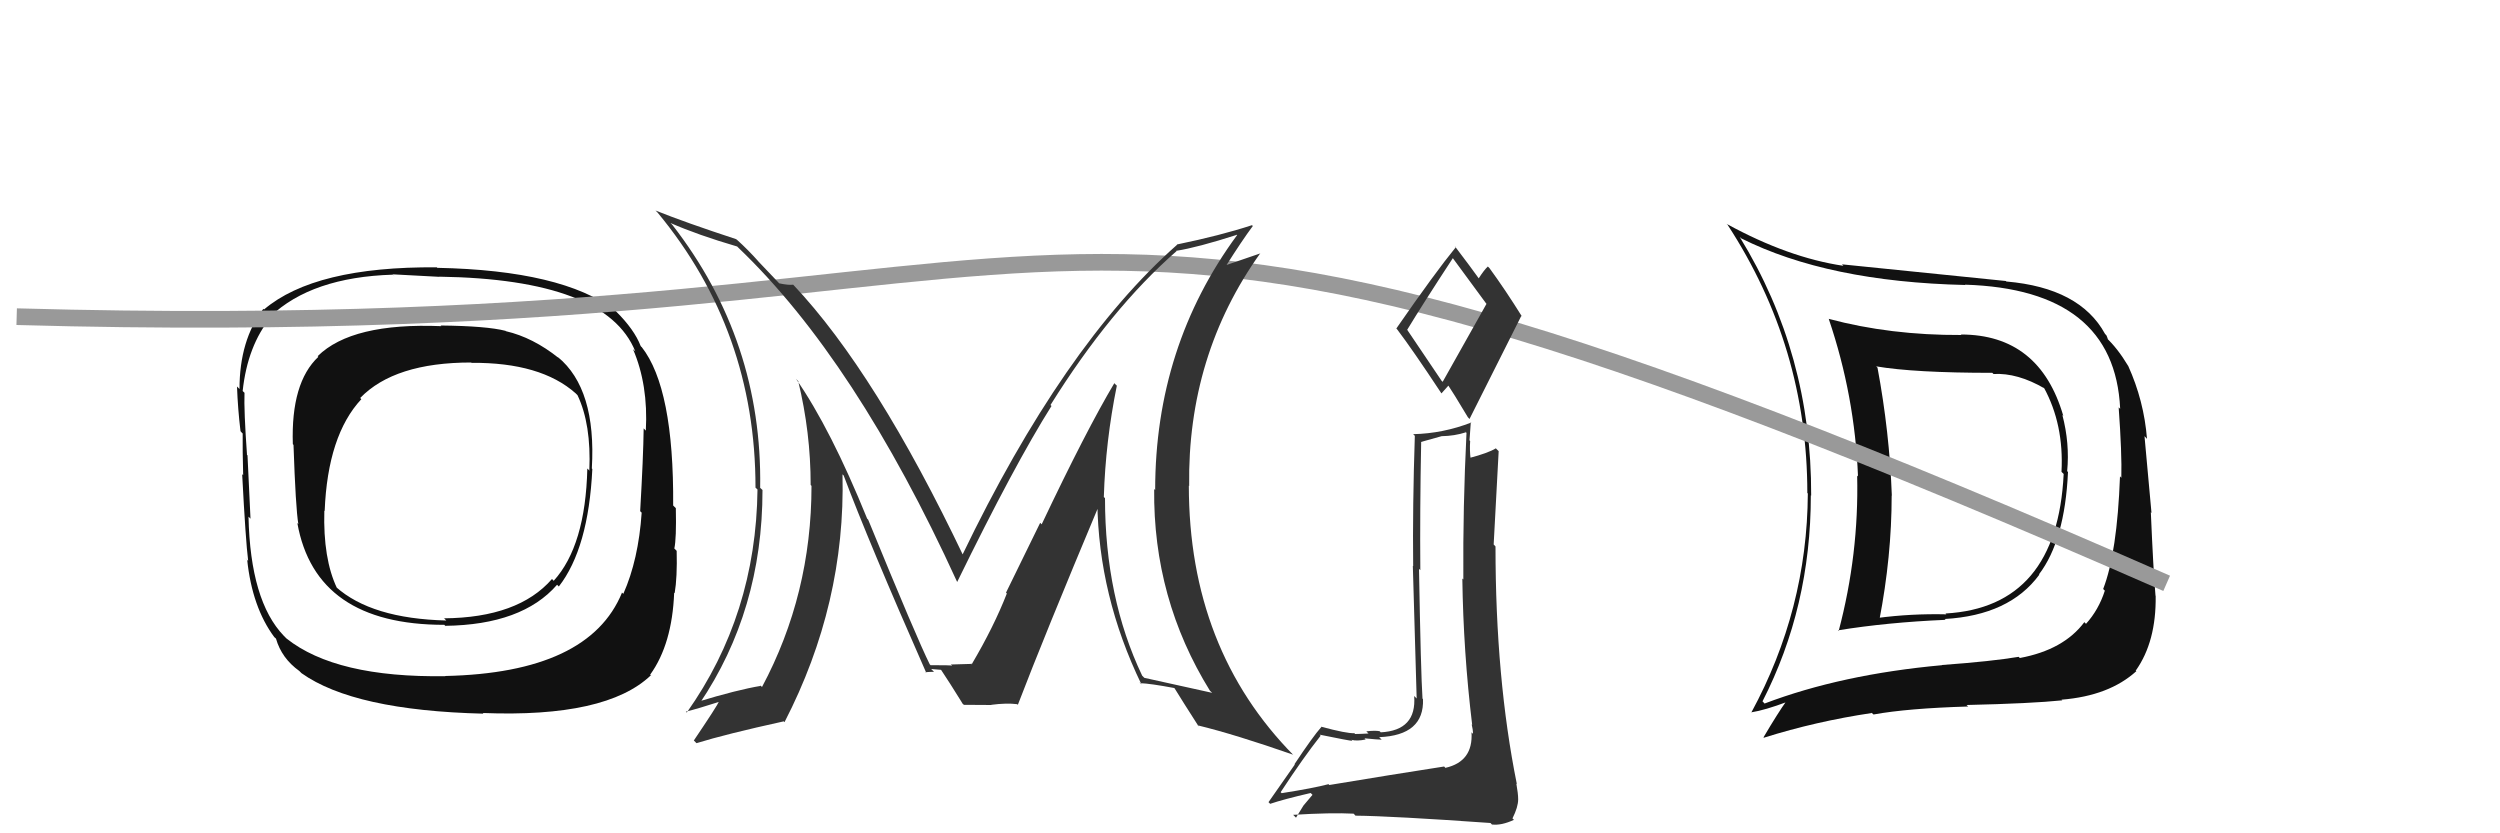 <svg xmlns="http://www.w3.org/2000/svg" width="150" height="50" viewBox="0,0,150,50"><path fill="#111" d="M33.46 21.42L33.59 21.54L33.52 21.48Q31.98 20.25 30.35 19.87L30.18 19.70L30.33 19.85Q29.21 19.56 26.43 19.53L26.46 19.55L26.48 19.57Q21.11 19.35 19.06 21.37L19.09 21.40L19.10 21.41Q17.45 22.96 17.57 26.65L17.71 26.80L17.61 26.69Q17.74 30.49 17.90 31.44L17.92 31.46L17.84 31.38Q18.93 37.49 26.66 37.49L26.77 37.61L26.71 37.55Q31.33 37.49 33.42 35.09L33.42 35.08L33.53 35.19Q35.31 32.90 35.54 28.14L35.57 28.17L35.51 28.11Q35.79 23.33 33.47 21.42ZM26.72 40.57L26.70 40.54L26.72 40.57Q20.16 40.67 17.19 38.31L17.08 38.20L17.03 38.15Q15.02 36.06 14.91 31.00L15.05 31.14L15.03 31.12Q15.00 30.60 14.85 27.32L14.74 27.22L14.82 27.29Q14.63 24.63 14.67 23.56L14.69 23.59L14.56 23.46Q14.85 20.74 16.26 19.02L16.28 19.05L16.22 18.99Q18.70 16.63 23.57 16.48L23.68 16.59L23.56 16.46Q25.49 16.57 26.37 16.61L26.31 16.55L26.35 16.60Q36.37 16.75 38.12 21.09L37.97 20.94L37.98 20.95Q38.90 23.09 38.75 25.83L38.72 25.81L38.62 25.70Q38.60 27.39 38.41 30.67L38.45 30.71L38.50 30.76Q38.31 33.58 37.40 35.63L37.25 35.49L37.32 35.56Q35.35 40.37 26.71 40.56ZM38.93 40.41L39.11 40.59L39.01 40.48Q40.33 38.65 40.45 35.56L40.47 35.58L40.48 35.59Q40.64 34.65 40.60 33.05L40.57 33.02L40.46 32.91Q40.59 32.32 40.55 30.49L40.42 30.36L40.39 30.33Q40.44 23.29 38.50 20.82L38.48 20.81L38.44 20.76Q38.06 19.77 36.95 18.67L37.03 18.75L36.89 18.61Q33.71 16.22 26.25 16.07L26.30 16.12L26.21 16.04Q18.89 15.98 15.84 18.57L15.74 18.47L15.80 18.53Q14.37 20.41 14.37 23.34L14.28 23.25L14.22 23.19Q14.27 24.54 14.43 25.87L14.49 25.94L14.56 26.01Q14.55 27.06 14.59 28.51L14.43 28.35L14.53 28.45Q14.74 32.47 14.89 33.65L14.71 33.47L14.83 33.58Q15.13 36.44 16.46 38.23L16.52 38.28L16.56 38.32Q16.90 39.50 17.96 40.26L18.09 40.39L18.09 40.39Q21.24 42.63 29.01 42.82L29.04 42.85L28.97 42.78Q36.38 43.07 39.05 40.52ZM35.37 28.23L35.42 28.29L35.24 28.11Q35.13 32.75 33.22 34.85L33.27 34.90L33.12 34.74Q31.10 37.06 26.64 37.10L26.60 37.06L26.78 37.23Q22.28 37.12 20.15 35.21L20.24 35.30L20.22 35.29Q19.38 33.53 19.46 30.64L19.59 30.77L19.48 30.66Q19.66 26.12 21.68 23.95L21.72 23.99L21.61 23.88Q23.67 21.75 28.27 21.75L28.37 21.84L28.29 21.77Q32.45 21.74 34.54 23.60L34.63 23.69L34.65 23.71Q35.48 25.45 35.36 28.23Z"/><path fill="#111" d="M117.80 20.21L117.70 20.11L117.69 20.10Q113.41 20.12 109.72 19.13L109.75 19.17L109.73 19.15Q111.29 23.75 111.48 28.59L111.45 28.55L111.43 28.54Q111.54 33.25 110.32 37.86L110.29 37.83L110.28 37.82Q113.23 37.34 116.73 37.19L116.72 37.17L116.68 37.14Q120.57 36.92 122.36 34.48L122.37 34.49L122.34 34.46Q123.89 32.43 124.08 28.32L124.06 28.30L124.03 28.27Q124.19 26.60 123.74 24.89L123.80 24.96L123.80 24.96Q122.38 20.07 117.65 20.07ZM105.88 42.22L105.79 42.12L105.75 42.08Q108.65 36.42 108.65 29.72L108.72 29.79L108.67 29.74Q108.70 21.24 104.39 14.23L104.40 14.23L104.47 14.30Q109.67 16.91 117.93 17.10L117.93 17.11L117.90 17.08Q126.87 17.36 127.21 24.52L127.20 24.52L127.12 24.44Q127.32 27.22 127.28 28.67L127.22 28.60L127.20 28.58Q127.03 33.17 126.19 35.34L126.33 35.48L126.29 35.44Q125.92 36.59 125.16 37.43L125.02 37.29L125.06 37.33Q123.82 38.99 121.19 39.48L121.14 39.43L121.12 39.41Q119.52 39.68 116.52 39.90L116.59 39.98L116.53 39.91Q110.49 40.46 105.88 42.21ZM123.67 41.96L123.69 41.97L123.70 41.98Q126.55 41.75 128.18 40.27L128.09 40.17L128.15 40.23Q129.38 38.49 129.34 35.75L129.30 35.71L129.33 35.74Q129.20 34.24 129.05 30.73L129.09 30.78L128.67 26.17L128.82 26.33Q128.64 24.05 127.69 21.95L127.53 21.80L127.68 21.94Q127.05 20.89 126.36 20.25L126.48 20.36L126.39 20.13L126.30 20.03Q124.79 17.27 120.38 16.89L120.24 16.75L120.35 16.86Q117.52 16.58 110.52 15.86L110.66 16.01L110.61 15.95Q107.30 15.46 103.61 13.44L103.59 13.43L103.65 13.48Q108.44 20.82 108.44 29.58L108.53 29.67L108.47 29.61Q108.43 36.58 105.08 42.75L105.11 42.77L105.08 42.74Q105.90 42.61 107.23 42.11L107.12 42.00L107.18 42.07Q106.69 42.75 105.81 44.24L105.86 44.29L105.84 44.26Q108.96 43.28 112.31 42.78L112.23 42.70L112.41 42.87Q114.43 42.50 118.09 42.39L117.96 42.27L117.99 42.30Q121.91 42.21 123.74 42.02ZM123.75 28.37L123.73 28.35L123.82 28.44Q123.43 36.43 116.73 36.81L116.61 36.68L116.78 36.86Q114.68 36.81 112.63 37.08L112.60 37.06L112.76 37.21Q113.50 33.38 113.50 29.73L113.34 29.57L113.51 29.74Q113.37 25.91 112.65 22.06L112.58 21.99L112.56 21.98Q114.85 22.37 119.54 22.37L119.59 22.42L119.61 22.44Q121.05 22.36 122.68 23.31L122.59 23.22L122.63 23.25Q123.84 25.46 123.69 28.31Z"/><path d="M1 19 C72 21,57 3,130 35" stroke="#999" fill="none"/><path fill="#333" d="M79.65 46.99L79.75 47.09L79.71 47.05Q78.81 47.29 76.90 47.59L76.91 47.60L76.84 47.53Q78.21 45.44 79.24 44.14L79.25 44.16L79.18 44.08Q80.99 44.45 81.14 44.45L81.19 44.50L81.09 44.39Q81.41 44.48 81.94 44.37L81.85 44.28L81.87 44.30Q82.71 44.38 82.90 44.38L82.82 44.30L82.75 44.23Q85.46 44.12 85.38 41.95L85.37 41.93L85.35 41.92Q85.25 40.37 85.14 34.13L85.22 34.21L85.22 34.21Q85.19 30.68 85.27 26.53L85.25 26.52L86.50 26.17L86.51 26.17Q87.26 26.16 87.95 25.94L87.84 25.83L87.99 25.97Q87.77 30.40 87.80 34.78L87.80 34.77L87.74 34.71Q87.80 39.11 88.33 43.49L88.37 43.53L88.30 43.46Q88.38 43.77 88.38 44.04L88.41 44.06L88.29 43.94Q88.40 45.69 86.73 46.07L86.74 46.09L86.65 45.99Q83.61 46.46 79.76 47.10ZM86.49 22.84L84.44 19.80L84.43 19.79Q85.35 18.27 87.17 15.49L87.26 15.58L87.17 15.49Q87.83 16.38 89.17 18.21L89.19 18.23L86.56 22.91ZM89.44 49.39L89.59 49.55L89.52 49.47Q90.08 49.54 90.84 49.19L90.77 49.13L90.75 49.10Q91.09 48.42 91.09 47.96L91.19 48.07L91.09 47.96Q91.09 47.62 90.98 47.01L91.00 47.04L91.01 47.04Q89.73 40.70 89.73 32.79L89.68 32.73L89.62 32.67Q89.77 29.97 89.92 27.07L89.88 27.03L89.75 26.90Q89.30 27.18 88.16 27.48L88.14 27.46L88.24 27.56Q88.17 27.00 88.21 26.46L88.17 26.42L88.25 25.32L88.28 25.35Q86.58 26.01 84.79 26.05L84.73 25.99L84.89 26.15Q84.75 30.39 84.79 33.97L84.77 33.95L85.00 41.91L84.85 41.76Q85.01 43.83 82.84 43.94L82.83 43.92L82.77 43.87Q82.50 43.82 81.98 43.88L82.05 43.95L82.11 44.01Q81.57 44.04 81.30 44.04L81.30 44.03L81.26 43.99Q80.82 44.02 79.26 43.60L79.25 43.59L79.28 43.62Q78.78 44.18 77.67 45.85L77.69 45.87L76.11 48.13L76.21 48.23Q77.00 47.96 78.64 47.58L78.75 47.69L78.21 48.33L77.76 49.06L77.59 48.89Q79.88 48.75 81.22 48.82L81.31 48.92L81.33 48.94Q83.49 48.96 89.43 49.38ZM86.56 23.68L86.49 23.60L86.90 23.14L86.91 23.15Q87.11 23.43 88.07 25.03L88.07 25.03L88.17 25.14Q89.72 22.04 91.28 18.95L91.21 18.88L91.33 19.01Q90.32 17.39 89.37 16.09L89.30 16.02L89.27 15.99Q89.05 16.19 88.71 16.72L88.79 16.81L88.84 16.86Q88.27 16.06 87.28 14.76L87.39 14.87L87.35 14.83Q86.10 16.36 83.78 19.71L83.79 19.72L83.82 19.75Q84.76 20.99 86.47 23.58Z"/><path fill="#333" d="M66.83 22.97L66.92 23.05L66.86 22.99Q65.17 25.83 62.50 31.46L62.41 31.37L60.36 35.56L60.41 35.61Q59.63 37.61 58.30 39.86L58.35 39.91L58.26 39.82Q58.73 39.83 57.05 39.87L57.12 39.93L57.12 39.94Q57.09 39.91 55.83 39.91L55.79 39.86L55.79 39.87Q55.02 38.33 52.09 31.18L52.06 31.15L52.03 31.12Q49.85 25.74 47.76 22.73L47.93 22.91L47.89 22.86Q48.64 25.94 48.64 29.10L48.71 29.17L48.69 29.15Q48.69 35.66 45.72 41.22L45.56 41.06L45.66 41.15Q44.22 41.39 41.86 42.11L41.95 42.20L41.97 42.22Q45.75 36.63 45.75 29.40L45.74 29.39L45.61 29.27Q45.75 20.45 40.34 13.49L40.18 13.33L40.23 13.38Q41.87 14.10 44.23 14.79L44.20 14.76L44.30 14.86Q51.34 21.59 57.43 34.92L57.28 34.77L57.43 34.92Q60.88 27.86 63.09 24.36L63.06 24.33L63.03 24.30Q66.63 18.53 70.59 15.07L70.54 15.02L70.57 15.05Q71.85 14.85 74.21 14.09L74.17 14.05L74.23 14.10Q69.31 20.79 69.31 29.40L69.29 29.38L69.25 29.34Q69.18 35.93 72.60 41.45L72.58 41.43L72.73 41.57Q71.40 41.28 68.66 40.67L68.56 40.57L68.53 40.54Q66.30 35.86 66.30 29.89L66.28 29.87L66.23 29.82Q66.33 26.49 67.01 23.14ZM68.39 40.96L68.34 40.92L68.41 40.99Q69.01 41.01 70.45 41.28L70.50 41.32L70.47 41.29Q70.96 42.09 71.91 43.57L71.97 43.64L71.86 43.52Q74.12 44.07 77.58 45.28L77.63 45.33L77.64 45.34Q71.33 38.95 71.33 29.13L71.18 28.99L71.35 29.16Q71.24 21.32 75.62 15.19L75.63 15.20L73.47 15.94L73.53 16.00Q74.52 14.43 75.17 13.56L75.11 13.50L75.12 13.51Q73.23 14.13 70.61 14.67L70.63 14.69L70.62 14.69Q63.79 20.72 57.73 33.32L57.84 33.42L57.84 33.43Q52.56 22.35 47.61 17.10L47.65 17.14L47.59 17.08Q47.32 17.12 46.75 17.00L46.81 17.06L45.44 15.62L45.52 15.70Q44.88 14.98 44.20 14.37L44.20 14.38L44.17 14.35Q41.12 13.35 39.33 12.63L39.33 12.63L39.46 12.76Q45.33 19.85 45.33 29.25L45.33 29.26L45.45 29.37Q45.36 36.89 41.21 42.75L41.18 42.73L41.15 42.70Q41.88 42.52 43.18 42.10L43.30 42.22L43.15 42.07Q43.04 42.34 41.63 44.43L41.72 44.52L41.79 44.59Q43.53 44.05 47.03 43.28L47.04 43.30L47.07 43.33Q50.74 36.22 50.55 28.46L50.45 28.36L50.62 28.53Q52.11 32.50 55.58 40.38L55.59 40.39L55.53 40.33Q55.81 40.31 56.04 40.31L55.87 40.14L56.46 40.19L56.47 40.20Q56.94 40.90 57.74 42.19L57.70 42.16L57.83 42.29Q59.49 42.30 59.49 42.30L59.45 42.27L59.47 42.29Q60.39 42.17 61.03 42.25L60.98 42.20L61.07 42.29Q62.62 38.24 65.97 30.25L66.01 30.28L65.84 30.12Q65.91 35.74 68.49 41.07Z"/></svg>